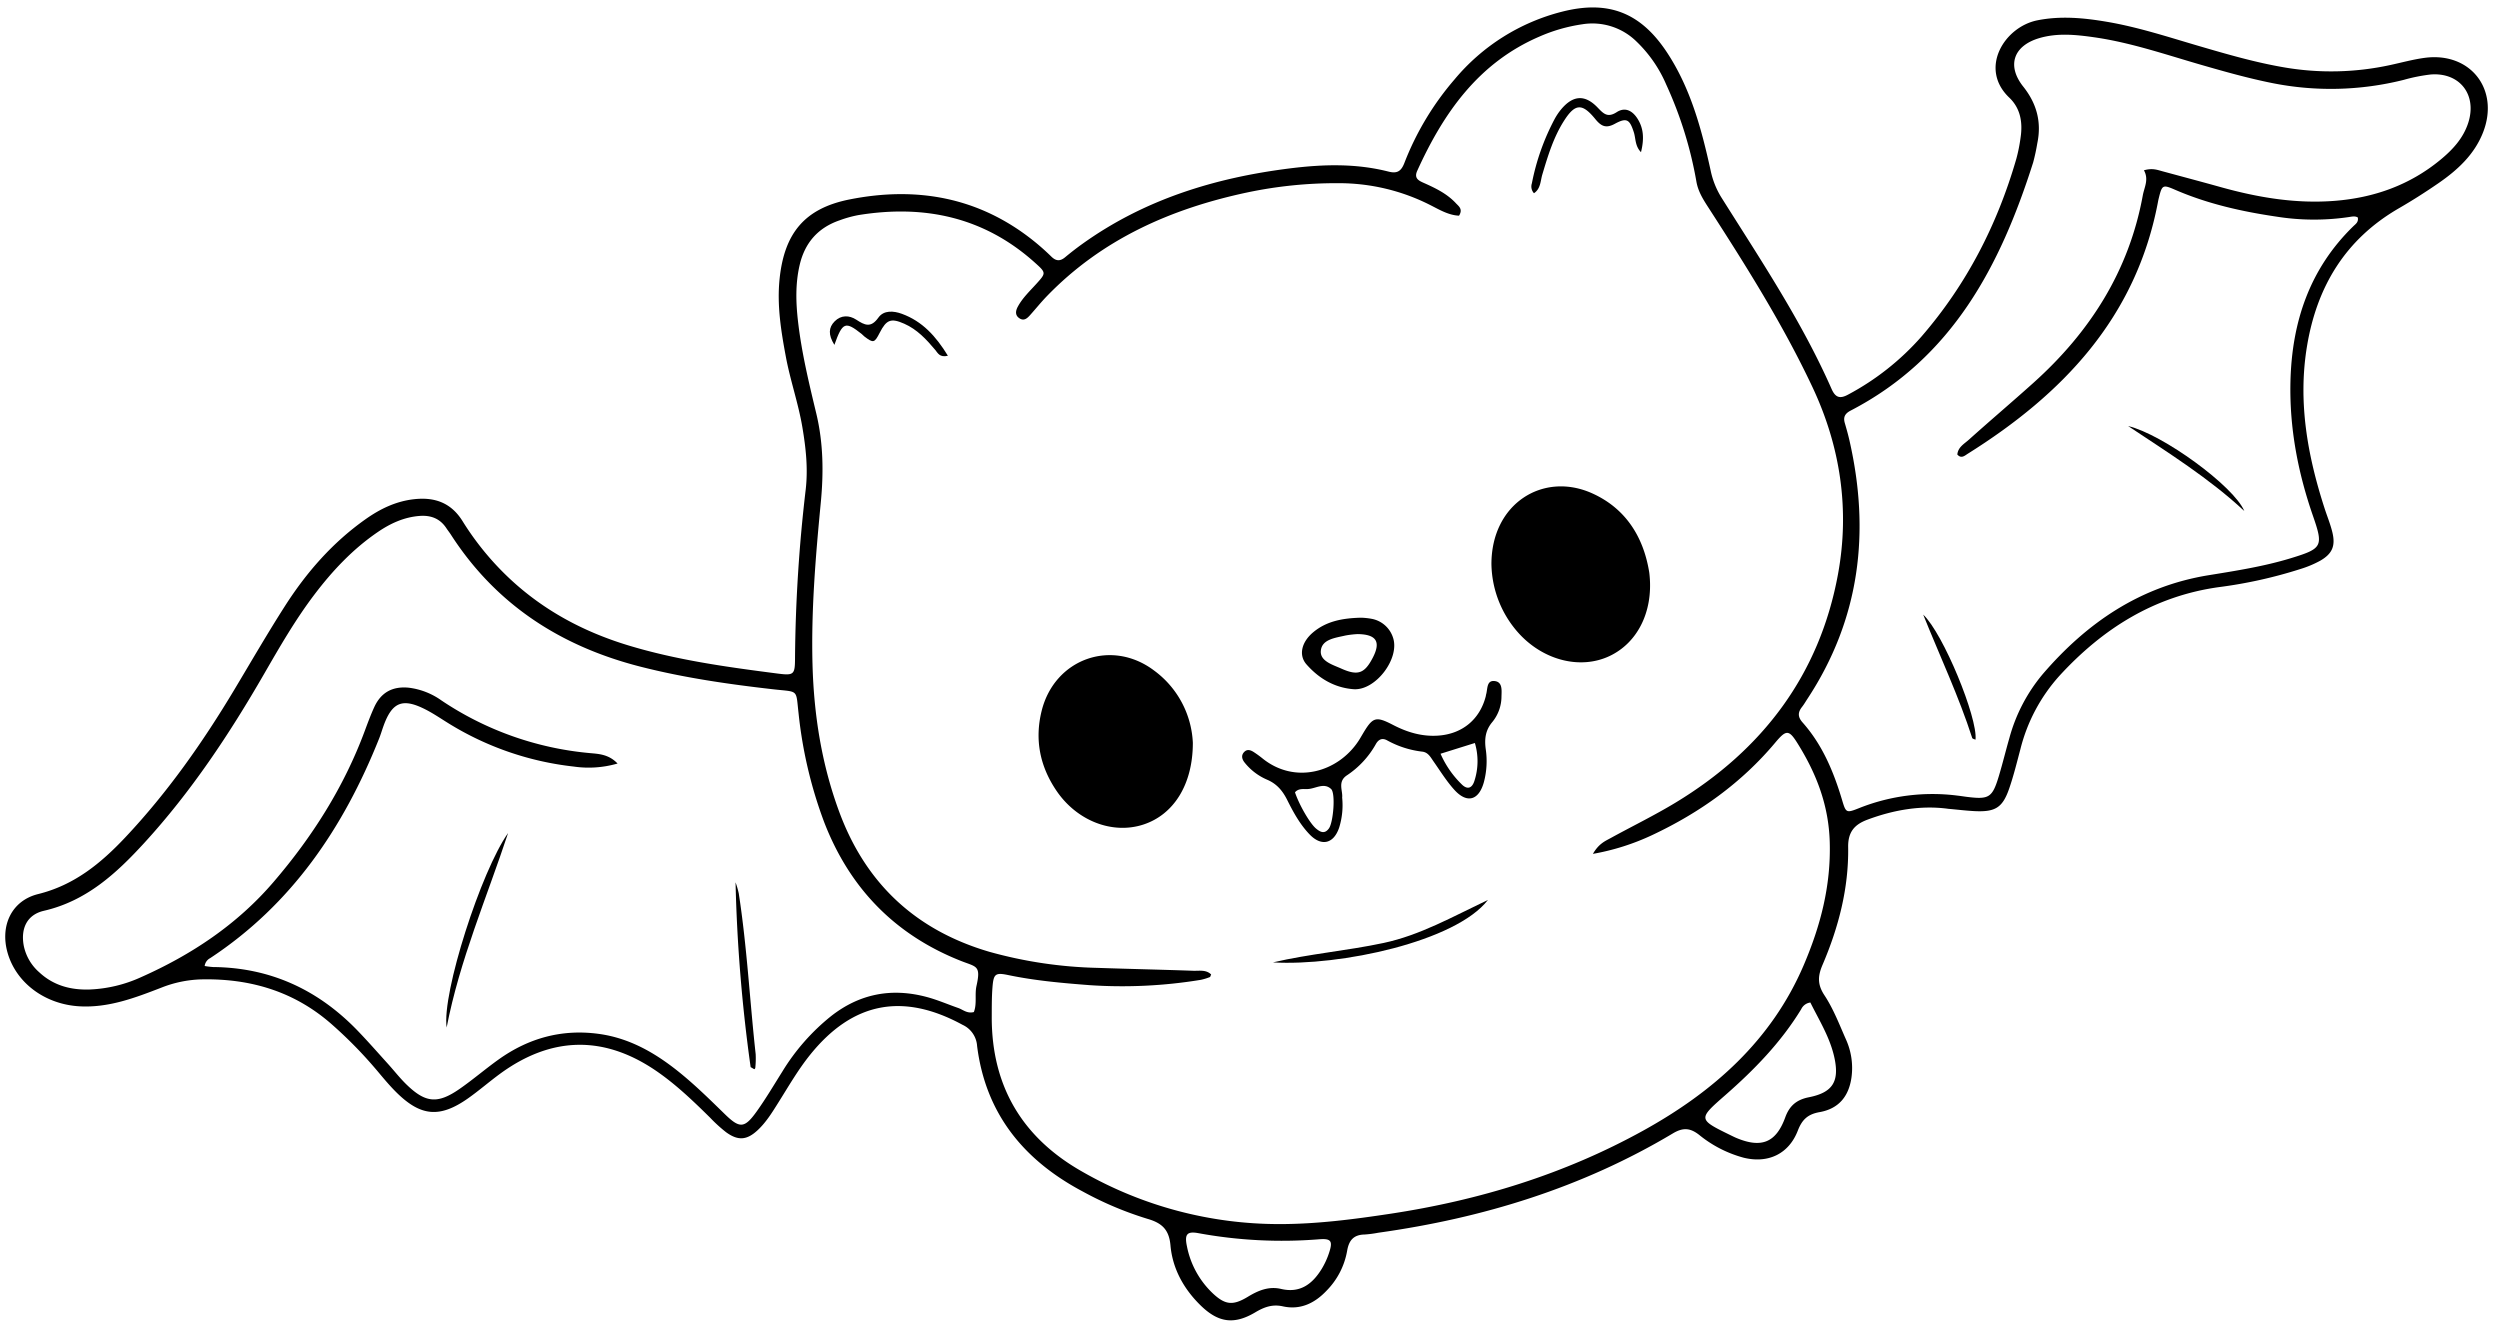 <?xml version="1.0" encoding="UTF-8"?>
<!DOCTYPE svg PUBLIC '-//W3C//DTD SVG 1.0//EN'
          'http://www.w3.org/TR/2001/REC-SVG-20010904/DTD/svg10.dtd'>
<svg height="480.0" preserveAspectRatio="xMidYMid meet" version="1.0" viewBox="-1.9 -2.7 905.7 480.0" width="905.7" xmlns="http://www.w3.org/2000/svg" xmlns:xlink="http://www.w3.org/1999/xlink" zoomAndPan="magnify"
><g data-name="Layer 2"
  ><g data-name="Layer 1"
    ><g id="change1_1"
      ><path d="M703.946,290.319c-9.673-1.329-19.595.307-29.277,3.918-4.654,1.736-7.104,4.383-7.018,9.97.227,14.854-3.468,29.044-9.279,42.629-1.735,4.055-1.906,7.105.694,11.045,3.22,4.881,5.365,10.498,7.749,15.897a25.178,25.178,0,0,1,2.038,13.86c-.977,6.909-4.66,11.34-11.555,12.563-4.293.761-6.344,2.717-7.888,6.707-3.264,8.433-10.706,11.947-19.486,9.84a43.337,43.337,0,0,1-16.297-8.339c-3.225-2.493-5.788-2.706-9.483-.498C571.19,427.598,535.26,438.612,497.422,443.897a41.349,41.349,0,0,1-4.916.643c-4.023.072-5.74,2.089-6.383,6.009a27.221,27.221,0,0,1-7.386,14.289c-4.312,4.583-9.529,7.135-15.891,5.725-3.83-.849-6.807.283-9.992,2.175-7.633,4.534-13.365,3.775-19.795-2.513-6.106-5.971-10.177-13.291-10.92-21.743-.51-5.791-3.16-8.122-8.295-9.611a124.244,124.244,0,0,1-23.472-9.905c-21.391-11.344-35.227-28.209-38.294-52.787a9.043,9.043,0,0,0-5.264-7.604c-21.63-11.782-39.825-8.285-55.248,10.885-4.309,5.355-7.733,11.305-11.379,17.105-2.263,3.601-4.478,7.269-7.621,10.192-3.912,3.638-7.097,3.877-11.424.721a52.731,52.731,0,0,1-5.755-5.239c-5.892-5.814-11.861-11.546-18.639-16.336-19.301-13.641-38.707-13.447-57.705.565-3.802,2.804-7.383,5.913-11.236,8.643-10.363,7.343-17.331,6.727-26.338-2.302-2.498-2.503-4.754-5.255-7.034-7.966a157.119,157.119,0,0,0-15.851-16.194c-13.623-12.132-29.738-16.94-47.672-16.535a42.409,42.409,0,0,0-14.466,3.035c-9.467,3.658-18.977,7.291-29.468,6.723C14.531,361.2,4.006,353.494.851,342.488c-2.785-9.712,1.361-18.881,11.062-21.283,13.106-3.245,22.722-11.139,31.574-20.537,15.308-16.253,28.054-34.398,39.503-53.504,6.072-10.133,11.985-20.371,18.35-30.318,7.826-12.23,17.289-23.054,29.256-31.488,5.282-3.723,10.947-6.469,17.498-7.202,7.479-.837,13.417,1.261,17.57,7.924a103.084,103.084,0,0,0,17.018,20.785c12.322,11.553,26.771,19.284,42.825,24.181,17.706,5.401,35.975,7.904,54.254,10.265,6.086.786,6.349.4,6.362-5.925a556.767,556.767,0,0,1,3.879-60.807c.856-7.652.049-14.982-1.217-22.498-1.456-8.644-4.364-16.891-5.971-25.467-1.745-9.311-3.258-18.638-2.295-28.155,1.681-16.622,9.047-25.654,25.322-28.897,24.335-4.848,47.002-.827,66.806,15.073,2.208,1.773,4.332,3.667,6.355,5.648,1.664,1.629,3.157,1.716,4.936.239,1.999-1.659,4.053-3.259,6.163-4.775C412.57,69.61,438.065,61.749,465.186,58.33c12.033-1.517,24.03-1.898,35.905,1.127,3.038.774,4.576.039,5.796-3.137A103.516,103.516,0,0,1,525.05,26.076,74.579,74.579,0,0,1,564.002,1.534c16.636-4.241,28.36.216,37.897,14.582C610.551,29.151,614.52,44.022,617.832,59.06A29.994,29.994,0,0,0,621.72,68.83c14.207,22.599,29.091,44.818,39.913,69.358,1.393,3.158,3.03,3.686,5.992,2.072a94.433,94.433,0,0,0,26.554-20.996C710.54,100.383,721.701,78.68,728.604,54.74A58.874,58.874,0,0,0,730.12,47.103c.806-5.407-.017-10.546-4.101-14.433C714.925,22.111,724.253,7.042,736.19,4.665c8.538-1.7,16.951-.878,25.358.56,11.206,1.917,21.998,5.47,32.877,8.655,10.431,3.054,20.852,6.095,31.604,7.899a100.47,100.47,0,0,0,38.017-.923c4.157-.89,8.281-2.042,12.482-2.602,16.567-2.21,27.23,11.475,21.117,27.05-3.152,8.03-9.252,13.61-16.14,18.362-4.657,3.213-9.444,6.264-14.342,9.095-19.411,11.221-29.758,28.427-33.309,50.129-3.291,20.115.227,39.515,6.406,58.609.945,2.921,2.137,5.781,2.838,8.758,1.135,4.82-.065,7.642-4.348,10.134a38.12,38.12,0,0,1-7.154,3.02,167.243,167.243,0,0,1-29.71,6.604c-23.368,3.276-41.973,15.005-57.634,32.046a62.215,62.215,0,0,0-14.198,26.635c-1.276,4.793-2.456,9.63-4.074,14.31-2.363,6.831-4.984,8.472-12.209,8.163C710.706,291.036,707.651,290.648,703.946,290.319ZM575.178,306.64c2.129-3.674,4.343-4.58,6.331-5.671,7.867-4.321,15.961-8.26,23.629-12.905,31.523-19.097,52.167-46.34,58.847-82.826,4.267-23.303.899-46.115-9.286-67.742C644.1,114.991,630.9,94.004,617.45,73.155c-2.038-3.159-4.127-6.221-4.787-10.127a143.164,143.164,0,0,0-10.915-35.074,47.572,47.572,0,0,0-10.812-15.641,22.788,22.788,0,0,0-19.543-6.226A60.47,60.47,0,0,0,555.77,10.565c-22.067,9.524-34.705,27.62-44.224,48.583-1.126,2.48.143,3.432,2.059,4.283,4.33,1.924,8.619,3.938,11.921,7.479,1.035,1.11,2.654,2.154,1.15,4.529-3.751-.169-6.984-2.101-10.297-3.785a73.054,73.054,0,0,0-33.448-7.988A156.389,156.389,0,0,0,449.858,67.04c-27.601,5.885-52.553,16.928-72.51,37.569-2.131,2.204-4.054,4.609-6.106,6.891-.969,1.077-2.102,2.128-3.645,1.219-1.814-1.069-1.63-2.716-.766-4.315,1.706-3.157,4.303-5.605,6.679-8.229,3.605-3.98,3.627-4.029-.491-7.726-18.413-16.53-40.069-21.115-63.972-17.218a41.819,41.819,0,0,0-6.815,1.901c-7.782,2.684-12.54,8.106-14.419,16.117-1.589,6.776-1.396,13.586-.614,20.43,1.291,11.296,3.961,22.333,6.606,33.346,2.581,10.747,2.698,21.453,1.651,32.358-1.875,19.515-3.524,39.064-2.997,58.7.491,18.3,3.338,36.236,9.722,53.452q14.417,38.875,54.339,50.582a158.613,158.613,0,0,0,39.151,5.823c11.568.398,23.142.635,34.71,1.048,2.184.078,4.668-.481,6.494,1.352-.266.571-.312.881-.447.927a19.998,19.998,0,0,1-3.31,1.01,175.496,175.496,0,0,1-40.25,1.927c-9.897-.759-19.765-1.622-29.512-3.658-4.694-.98-5.32-.401-5.702,4.44-.279,3.527-.249,7.082-.263,10.625-.095,25.246,11.154,43.982,32.975,56.264a143.421,143.421,0,0,0,71.123,18.886c13.504.022,26.849-1.706,40.17-3.72,32.291-4.882,63.146-14.321,91.764-30.151,25.342-14.018,46.432-32.597,58.117-59.91,6.056-14.155,9.891-28.667,9.439-44.58-.383-13.475-4.844-24.84-11.638-35.75-3.189-5.121-4.154-5.018-8.149-.258-12.226,14.569-27.313,25.313-44.404,33.377A85.035,85.035,0,0,1,575.178,306.64ZM72.244,347.263a28.884,28.884,0,0,0,3.055.378c20.75.191,38.058,8.225,52.35,23.041,3.769,3.907,7.348,7.998,10.992,12.024,2.218,2.451,4.257,5.08,6.614,7.385,6.969,6.813,11.364,7.243,19.372,1.68,4.845-3.365,9.335-7.238,14.14-10.665,10.834-7.727,22.847-11.053,36.155-9.266,11.164,1.498,20.483,6.861,29.08,13.765,5.904,4.742,11.281,10.053,16.697,15.331,5.427,5.288,7.138,5.183,11.608-1.084,3.287-4.608,6.175-9.504,9.192-14.302a77.359,77.359,0,0,1,17.677-20.123c10.456-8.196,22.061-10.325,34.732-6.919,3.861,1.038,7.565,2.651,11.352,3.97,1.725.601,3.196,2.104,5.643,1.473,1.189-2.985.261-6.367.965-9.507,1.657-7.394-.016-6.808-5.56-8.993-24.002-9.461-40.44-26.434-49.673-50.423a158.982,158.982,0,0,1-9.221-39.215c-1.036-9.033.177-7.731-9.201-8.798-16.204-1.844-32.318-4.163-48.15-8.211-28.856-7.379-52.289-22.49-68.618-47.821-.511-.794-1.107-1.533-1.627-2.321-2.325-3.529-5.649-4.77-9.758-4.446-5.598.441-10.482,2.692-15.032,5.788-9.09,6.184-16.501,14.083-23.1,22.796-6.865,9.064-12.521,18.899-18.189,28.719C81.19,263.259,67.378,284.101,50.37,302.672c-10.151,11.083-20.973,21.037-36.371,24.59-6.125,1.413-8.456,6.421-7.293,12.651a17.397,17.397,0,0,0,5.61,9.626c5.156,4.801,11.411,6.46,18.276,6.236a49.438,49.438,0,0,0,18.512-4.42c18.348-8.151,34.797-19.056,47.982-34.397,14.123-16.432,25.604-34.497,33.179-54.907,1.068-2.878,2.135-5.766,3.412-8.554,2.448-5.349,6.633-7.65,12.552-7.052a25.835,25.835,0,0,1,11.779,4.6,114.826,114.826,0,0,0,53.512,19.062c3.222.319,6.98.322,10.315,3.802a37.612,37.612,0,0,1-15.961,1.09,108.932,108.932,0,0,1-45.179-15.587c-2.815-1.734-5.555-3.622-8.495-5.114-8.246-4.185-12.003-2.666-15.121,5.885-.566,1.553-1.021,3.15-1.634,4.683-12.899,32.293-31.65,60.088-61.217,79.556A3.732,3.732,0,0,0,72.244,347.263ZM774.806,58.999c3.001-.877,4.784-.172,6.591.319,7.066,1.918,14.144,3.795,21.196,5.763,13.517,3.773,27.209,6.091,41.303,4.984,14.267-1.12,27.225-5.713,38.351-14.901,4.415-3.646,8.269-7.793,10.066-13.426,3.229-10.124-3.104-18.308-13.672-17.445a62.467,62.467,0,0,0-9.709,1.937,108.163,108.163,0,0,1-47.781,1.139c-8.586-1.728-16.987-4.094-25.385-6.514-12.931-3.727-25.686-8.16-39.08-10.062-6.563-.932-13.201-1.599-19.69.287-9.474,2.754-11.967,9.975-5.906,17.606,4.912,6.184,6.682,12.884,5.077,20.548a70.558,70.558,0,0,1-1.494,6.921c-11.882,37.419-29.314,70.787-66.099,89.881-2.04,1.059-2.776,2.34-2.143,4.513.594,2.04,1.176,4.088,1.651,6.159,7.639,33.309,3.869,64.776-15.186,93.764-.649.987-1.24,2.02-1.968,2.946-1.537,1.955-1.565,3.62.201,5.608,7.22,8.13,11.277,17.904,14.344,28.182,1.378,4.62,1.516,4.715,6.277,2.803a71.759,71.759,0,0,1,35.482-4.48c1.173.134,2.34.325,3.512.47,8.002.991,9.163.263,11.551-7.715,1.354-4.524,2.466-9.12,3.777-13.657a60.751,60.751,0,0,1,12.051-23.086c16.023-18.654,35.325-31.838,60.157-35.862,10.016-1.623,20.072-3.195,29.817-6.179,11.347-3.476,11.777-4.257,7.948-15.298-5.468-15.767-8.554-31.927-8.16-48.666.509-21.623,6.947-40.856,22.788-56.286.8-.779,1.939-1.458,1.612-3.161-.931-.588-2.067-.339-3.168-.166a86.306,86.306,0,0,1-26.115-.118c-12.668-1.855-25.071-4.627-36.88-9.744-4.59-1.989-4.75-1.81-6.006,3.304-.113.459-.192.925-.281,1.389-7.976,41.653-34.414,69.337-68.864,90.934-1.058.663-2.322,1.917-3.766.274.232-2.667,2.511-3.876,4.178-5.372,7.734-6.941,15.664-13.665,23.397-20.607,20.466-18.375,34.599-40.476,39.611-67.888C774.929,65.143,776.658,62.326,774.806,58.999ZM653.958,360.491a4.257,4.257,0,0,0-3.315,2.417c-7.327,12.02-17.017,21.958-27.526,31.164-9.914,8.684-9.922,8.708,2.151,14.6.636.31,1.27.627,1.922.899,9.031,3.773,14.334,1.707,17.674-7.478,1.569-4.317,4.211-6.418,8.57-7.283,8.483-1.684,11.041-5.589,9.305-14.008C661.197,373.324,657.165,366.969,653.958,360.491Zm-191.73,103.768c6.908,1.619,11.357-1.819,14.705-7.272a28.024,28.024,0,0,0,2.65-5.773c1.422-4.268.819-5.302-3.598-4.947a167.477,167.477,0,0,1-43.751-2.219c-4.108-.751-5.054.411-4.133,4.743a31.883,31.883,0,0,0,9.424,17.116c4.458,4.152,7.242,4.467,12.663,1.182C453.966,464.798,457.752,463.212,462.228,464.259Z"
        /><path d="M538.417,201.677c-.011-22.006,18.783-33.594,36.445-25.676,11.996,5.378,18.611,15.576,20.711,28.588.075.465.114.937.157,1.407,1.2,13.068-4.456,24.29-14.63,29.029-10.292,4.794-23.286,1.68-32.254-7.729A38.255,38.255,0,0,1,538.417,201.677Z"
        /><path d="M430.244,266.401c.017,15.221-7.036,26.095-17.992,29.639-11.129,3.6-23.949-1.297-31.391-12.234-6.011-8.834-7.991-18.547-5.381-29.013,4.686-18.788,25.26-26.202,40.695-14.593A34.377,34.377,0,0,1,430.244,266.401Z"
        /><path d="M484.339,286.246a27.311,27.311,0,0,1-1.088,10.884c-1.984,5.875-6.416,6.922-10.705,2.464-3.466-3.603-5.877-7.998-8.087-12.429-1.646-3.299-3.689-5.808-7.192-7.346a20.945,20.945,0,0,1-8.367-6.388c-.905-1.189-1.223-2.605.054-3.808,1.046-.986,2.229-.57,3.247.067a37.879,37.879,0,0,1,3.432,2.497c11.664,9.263,27.043,4.951,34.573-6.384.522-.786.987-1.61,1.467-2.422,3.743-6.33,4.729-6.753,11.123-3.442,5.159,2.671,10.463,4.257,16.306,3.86,8.713-.591,15.096-5.835,17.255-14.232.059-.228.066-.47.133-.695.574-1.909.126-5.059,2.924-4.856,3.092.225,2.697,3.339,2.641,5.631a14.652,14.652,0,0,1-3.287,9.195c-2.561,3.025-2.911,6.217-2.41,9.885a29.64,29.64,0,0,1-.684,11.955c-1.823,6.593-6.113,7.8-10.669,2.782-2.836-3.124-5.09-6.784-7.527-10.259-1.089-1.553-1.957-3.335-4.092-3.596a34.53,34.53,0,0,1-12.733-4.077c-1.809-1.006-3.15-.371-4.109,1.336a32.684,32.684,0,0,1-10.495,11.328C482.59,280.499,484.627,283.759,484.339,286.246Zm-17.089-1.901c1.525,4.566,5.375,11.221,7.596,13.098,1.573,1.33,3.154,2.129,4.711-.042,1.578-2.2,2.45-12.699.775-14.261-2.651-2.474-5.688-.058-8.558.016C470.233,283.196,468.468,282.879,467.25,284.345Zm52.727-13.98a35.13,35.13,0,0,0,7.638,11.052c2.019,2.034,3.763,1.555,4.643-1.244a23.123,23.123,0,0,0,.163-13.7Z"
        /><path d="M491.156,221.08a25.131,25.131,0,0,1,4.083.447,10.053,10.053,0,0,1,7.522,6.772c2.567,7.563-6.354,19.296-14.319,18.683-6.896-.53-12.542-3.889-17.035-8.993-2.908-3.304-1.825-8.081,2.46-11.647C478.614,222.391,484.334,221.243,491.156,221.08Zm-1.202,5.939a33.017,33.017,0,0,0-4.41.512c-3.615.852-8.504,1.326-8.928,5.47-.39,3.808,4.279,5.115,7.414,6.518,6.033,2.701,8.448,1.756,11.405-3.947C498.403,229.849,496.809,227.113,489.953,227.02Z"
        /><path d="M459.249,345.957c13.269-3.104,26.832-4.211,40.102-7.043,13.235-2.825,24.912-9.463,37.81-15.594C525.518,338.422,483.575,347.358,459.249,345.957Z"
        /><path d="M553.828,67.305a3.608,3.608,0,0,1-.758-3.593,83.711,83.711,0,0,1,8.227-23.267,22.091,22.091,0,0,1,2.361-3.519c4.264-5.099,8.566-5.474,13.15-.743,2.16,2.23,3.61,3.928,6.986,1.752,3.115-2.008,5.827-.478,7.684,2.59,1.937,3.2,2.39,6.804,1.119,11.904-2.199-2.242-1.869-4.94-2.589-7.184-1.516-4.726-2.59-5.429-6.914-3.081-3.279,1.781-4.983.806-7.103-1.791-4.69-5.745-7.26-5.573-11.2.559-3.867,6.018-5.918,12.81-7.944,19.611C556.162,62.845,556.266,65.685,553.828,67.305Z"
        /><path d="M300.381,122.242c-2.296-3.715-2.109-6.289.101-8.525,2.326-2.353,5.316-2.24,7.803-.617,3.091,2.017,5.297,3.117,8.041-.739,1.95-2.74,5.499-2.472,8.507-1.373,7.392,2.701,12.317,8.084,16.671,15.193-2.993.724-3.654-.999-4.59-2.115-3.197-3.812-6.566-7.435-11.224-9.489-4.808-2.121-6.459-1.477-8.873,3.242-1.919,3.753-2.308,3.855-5.534,1.41-.373-.283-.671-.664-1.04-.955C304.347,113.614,303.338,113.924,300.381,122.242Z"
        /><path d="M159.91,369.553c-1.789-12.4,12.516-56.76,22.27-70.479C174.464,322.441,164.627,345.143,159.91,369.553Z"
        /><path d="M270.039,383.896a575.842,575.842,0,0,1-5.463-66.949,31.265,31.265,0,0,1,1.161,4.005c2.982,19.312,3.986,38.836,6.128,58.239a32.224,32.224,0,0,1-.132,4.92c-.009.188-.208.521-.315.52C271.21,384.627,271.006,384.434,270.039,383.896Z"
        /><path d="M811.18,182.439c-12.822-11.934-27.624-21.146-42.109-30.796C781.641,154.666,807.311,173.355,811.18,182.439Z"
        /><path d="M713.793,265.261c-.41-.188-1.097-.287-1.191-.577-4.837-15.027-11.573-29.316-17.764-44.72C702.113,226.814,714.636,257.415,713.793,265.261Z"
      /></g
    ></g
  ></g
></svg
>
